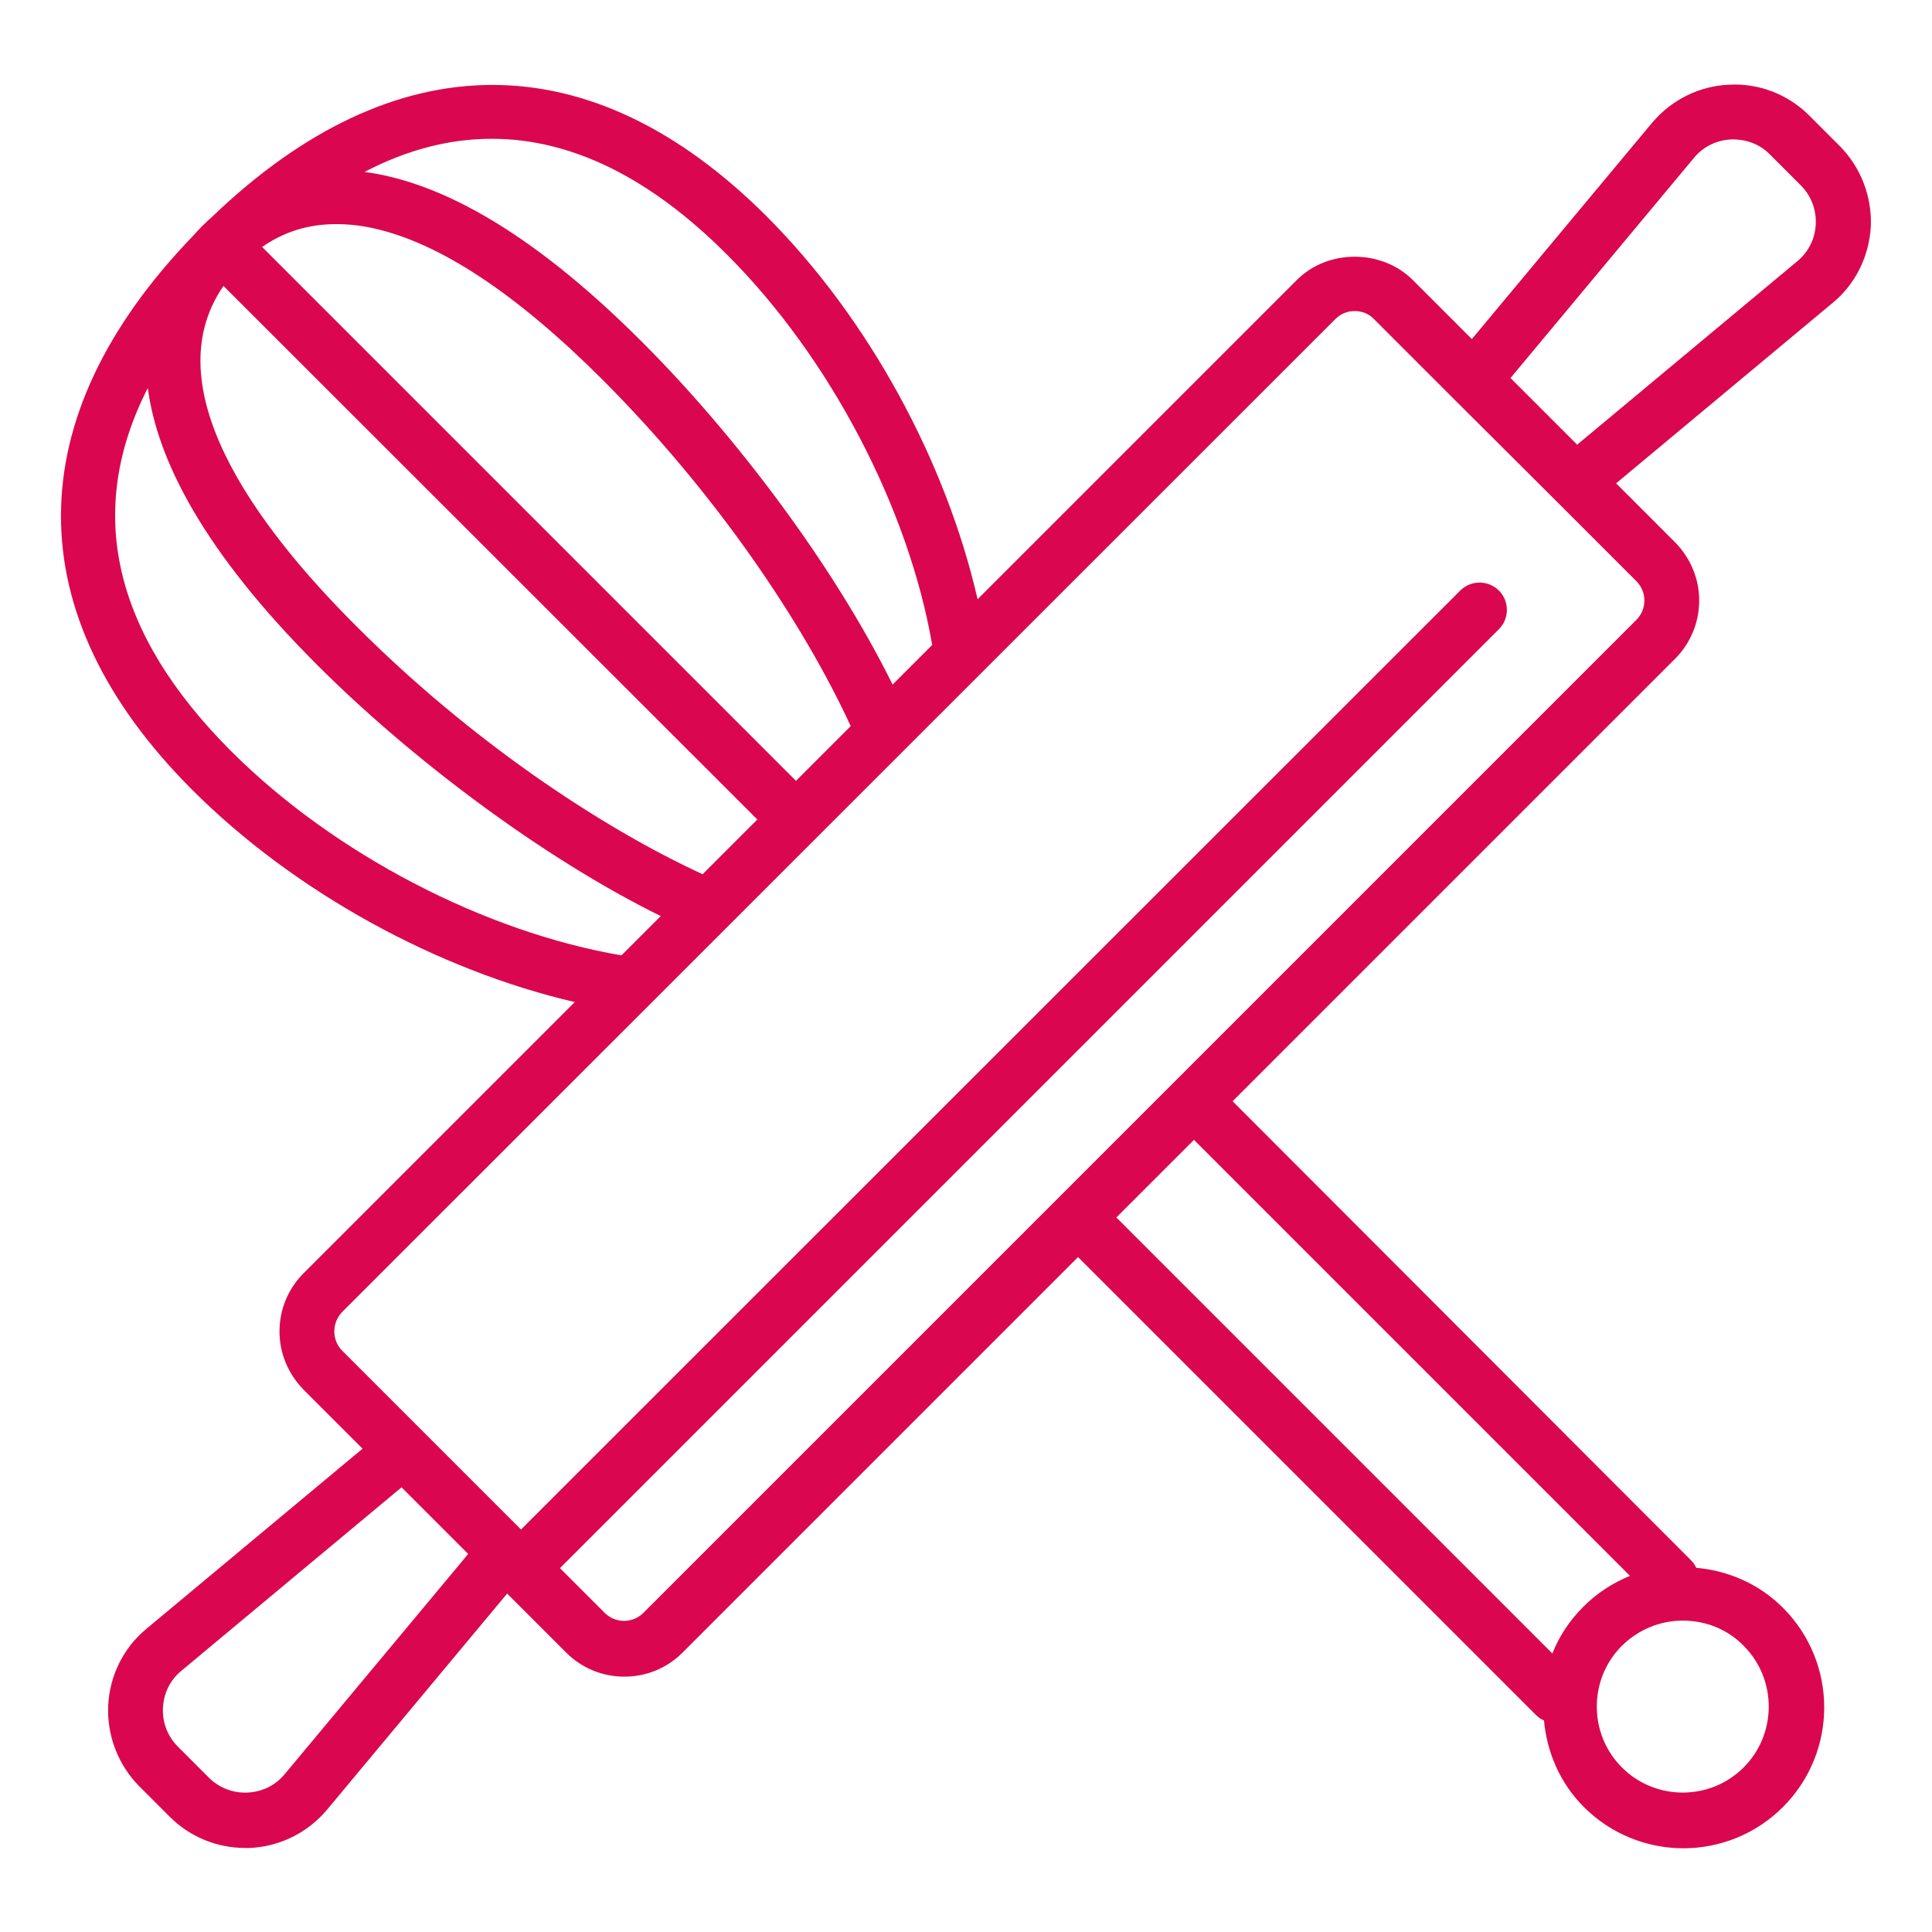 <svg xmlns="http://www.w3.org/2000/svg" xmlns:xlink="http://www.w3.org/1999/xlink" id="Calque_1" x="0px" y="0px" viewBox="0 0 60 60" style="enable-background:new 0 0 60 60;" xml:space="preserve"><style type="text/css">	.st0{fill:#DB0650;}</style><g>	<path class="st0" d="M58.1,7.03c0.04-0.92-0.31-1.83-0.96-2.49l-0.95-0.95c-0.66-0.66-1.56-1.01-2.49-0.96   c-0.93,0.04-1.79,0.47-2.39,1.18l-5.6,6.72l-1.83-1.83c-0.97-0.97-2.65-0.97-3.61,0l-9.91,9.91c-0.98-4.27-3.37-8.71-6.56-11.9   C18.34,1.26,12.25,1.29,6.58,6.74c-0.1,0.09-0.21,0.19-0.3,0.28C6.19,7.11,6.1,7.21,6,7.32c-5.46,5.66-5.48,11.76-0.03,17.21   c3.18,3.18,7.62,5.6,11.88,6.59l-8.42,8.42c-0.48,0.48-0.75,1.12-0.75,1.81c0,0.68,0.27,1.32,0.75,1.81l1.83,1.83l-6.72,5.6   c-0.71,0.59-1.14,1.46-1.18,2.39c-0.04,0.92,0.31,1.83,0.96,2.49l0.95,0.95c0.62,0.62,1.46,0.97,2.34,0.97c0.05,0,0.1,0,0.15,0   c0.92-0.04,1.79-0.47,2.39-1.18l5.6-6.72l1.83,1.83c0.48,0.48,1.12,0.75,1.81,0.75c0.68,0,1.32-0.26,1.81-0.75l12.28-12.28   l14.23,14.23c0.07,0.07,0.15,0.12,0.24,0.16c0.09,0.98,0.49,1.94,1.24,2.69c0.85,0.85,1.97,1.28,3.09,1.28   c1.12,0,2.24-0.43,3.09-1.28c1.71-1.71,1.71-4.48,0-6.19c-0.73-0.73-1.68-1.15-2.69-1.24c-0.04-0.08-0.09-0.16-0.16-0.23   L38.28,34.2l13.74-13.74c0.48-0.48,0.75-1.13,0.75-1.81c0-0.68-0.27-1.32-0.75-1.81l-1.83-1.83l6.72-5.6   C57.62,8.83,58.05,7.96,58.1,7.03z M15.27,4.31c2.47,0,4.92,1.2,7.32,3.61c3.2,3.2,5.63,7.88,6.36,12.11l-1.23,1.23   c-1.82-3.69-4.89-7.76-7.8-10.66c-3.57-3.57-6.4-4.97-8.6-5.26C12.64,4.65,13.96,4.31,15.27,4.31z M10.44,6.96   c0.37,0,0.76,0.04,1.16,0.13c2.05,0.45,4.44,2.03,7.11,4.7c3.51,3.51,6.23,7.55,7.71,10.76l-1.7,1.7L8.14,7.67   C8.83,7.19,9.59,6.96,10.44,6.96z M6.94,8.88l16.58,16.57l-1.7,1.7c-3.21-1.48-7.25-4.19-10.76-7.71   C7.91,16.3,4.78,12.01,6.94,8.88z M7.18,23.33c-3.68-3.68-4.54-7.46-2.59-11.28c0.29,2.2,1.69,5.03,5.26,8.6   c2.91,2.91,6.98,5.98,10.67,7.8l-1.22,1.22C15.07,28.95,10.38,26.53,7.18,23.33z M8.84,55.1c-0.29,0.35-0.7,0.55-1.16,0.57   c-0.45,0.02-0.88-0.15-1.2-0.47l-0.95-0.95c-0.32-0.32-0.49-0.75-0.47-1.2c0.02-0.46,0.22-0.87,0.57-1.16l6.84-5.7l2.07,2.07   L8.84,55.1z M54.15,51.11c1.04,1.04,1.04,2.74,0,3.78c-1.04,1.04-2.74,1.04-3.78,0c-1.04-1.04-1.04-2.74,0-3.78   c0.51-0.5,1.18-0.78,1.89-0.78C52.98,50.33,53.65,50.6,54.15,51.11z M50.62,48.94c-0.54,0.22-1.03,0.54-1.45,0.96   c-0.43,0.43-0.75,0.92-0.96,1.45L34.67,37.81l2.41-2.41L50.62,48.94z M50.82,18.05c0.33,0.33,0.33,0.87,0,1.2L19.98,50.09   c-0.33,0.33-0.87,0.33-1.2,0l-1.39-1.39l29.16-29.16c0.33-0.33,0.33-0.87,0-1.2c-0.33-0.33-0.87-0.33-1.2,0L16.18,47.5l-3.06-3.06   l-2.49-2.49c-0.33-0.33-0.33-0.87,0-1.21L41.47,9.91c0.17-0.17,0.38-0.25,0.6-0.25c0.22,0,0.44,0.08,0.6,0.25l2.49,2.49l3.17,3.16   L50.82,18.05z M55.82,8.11L55.82,8.11l-6.84,5.7l-2.07-2.07l5.7-6.84c0.29-0.35,0.7-0.55,1.16-0.57c0.45-0.01,0.88,0.14,1.2,0.47   l0.95,0.95c0.32,0.32,0.49,0.75,0.47,1.21C56.37,7.41,56.17,7.82,55.82,8.11z"></path></g></svg>